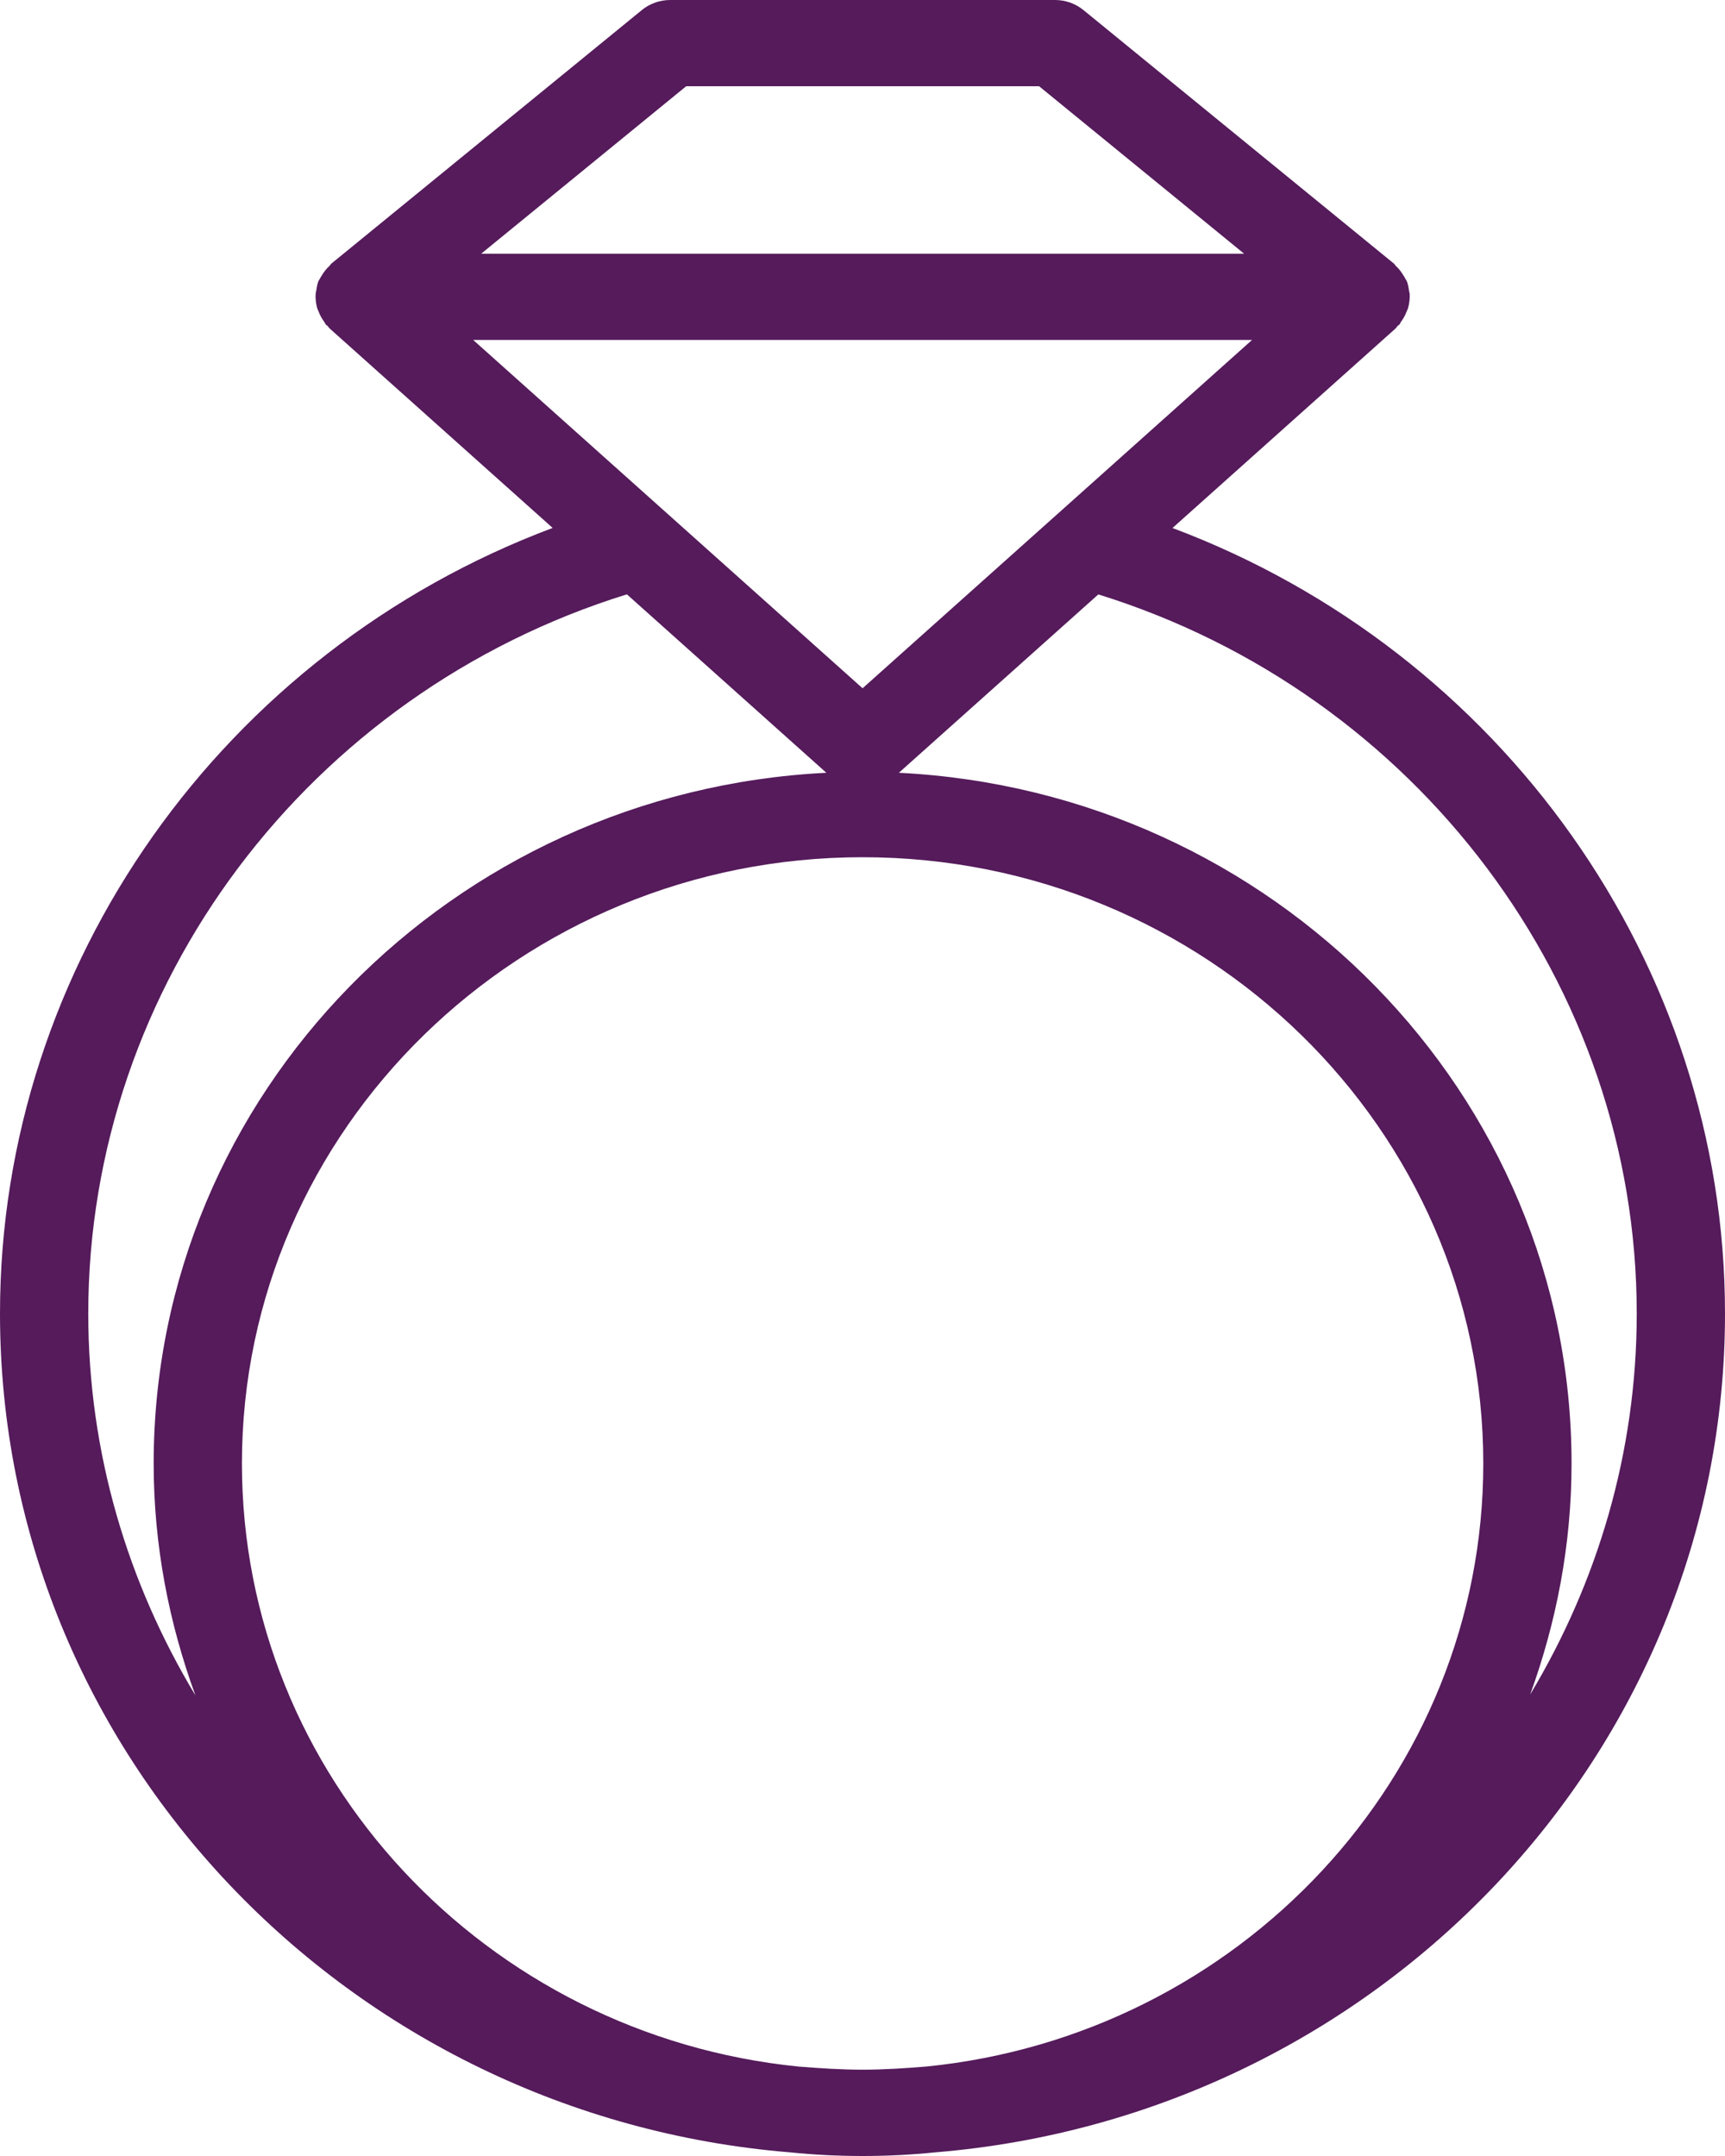<?xml version="1.0" encoding="UTF-8"?>
<svg width="24px" height="30px" viewBox="0 0 24 30" version="1.1" xmlns="http://www.w3.org/2000/svg" xmlns:xlink="http://www.w3.org/1999/xlink">
    <!-- Generator: Sketch 54.1 (76490) - https://sketchapp.com -->
    <title>Sieraden</title>
    <desc>Created with Sketch.</desc>
    <g id="Page-1" stroke="none" stroke-width="1" fill="none" fill-rule="evenodd">
        <g id="Artboard" transform="translate(-31, -106)" fill="#551B5B" fill-rule="nonzero">
            <g id="Sieraden" transform="translate(31, 106)">
                <path d="M16.313,7.347 L19.415,4.572 C19.428,4.56 19.436,4.545 19.448,4.532 C19.455,4.525 19.465,4.522 19.472,4.515 C19.48,4.504 19.482,4.492 19.49,4.481 C19.523,4.437 19.549,4.391 19.568,4.341 C19.575,4.323 19.585,4.306 19.59,4.288 C19.609,4.221 19.617,4.152 19.612,4.082 C19.611,4.071 19.606,4.06 19.604,4.049 C19.598,4.003 19.591,3.957 19.573,3.912 C19.568,3.901 19.56,3.892 19.554,3.881 C19.545,3.86 19.532,3.842 19.52,3.823 C19.492,3.777 19.459,3.736 19.42,3.7 C19.41,3.691 19.405,3.678 19.395,3.669 L15.074,0.14 C14.963,0.05 14.824,0 14.68,0 L9.324,0 C9.18,0 9.04,0.05 8.93,0.14 L4.609,3.669 C4.598,3.678 4.594,3.691 4.584,3.7 C4.545,3.736 4.511,3.777 4.483,3.823 C4.471,3.842 4.459,3.86 4.449,3.881 C4.444,3.892 4.435,3.901 4.43,3.912 C4.413,3.957 4.406,4.003 4.399,4.049 C4.398,4.06 4.393,4.071 4.392,4.082 C4.386,4.152 4.395,4.221 4.413,4.288 C4.419,4.306 4.428,4.323 4.435,4.341 C4.454,4.391 4.48,4.437 4.513,4.481 C4.521,4.492 4.523,4.504 4.532,4.515 C4.539,4.523 4.55,4.527 4.557,4.535 C4.568,4.547 4.576,4.561 4.588,4.572 L7.689,7.346 C3.113,9.063 0,13.415 0,18.277 C0,24.407 4.845,29.445 10.989,29.949 C11.322,29.983 11.66,30 12.001,30 C12.344,30 12.682,29.983 13.015,29.949 C19.158,29.443 24,24.406 24,18.277 C24,13.416 20.888,9.064 16.313,7.347 Z M22.772,18.277 C22.772,20.211 22.225,22.019 21.289,23.579 C21.655,22.571 21.865,21.492 21.865,20.364 C21.865,15.217 17.71,11.012 12.506,10.753 L15.281,8.271 C19.706,9.646 22.772,13.708 22.772,18.277 Z M12,28.799 C11.701,28.799 11.408,28.779 11.115,28.756 C6.768,28.321 3.366,24.723 3.366,20.364 C3.366,15.712 7.24,11.928 12.001,11.928 C16.763,11.928 20.637,15.712 20.637,20.364 C20.637,24.723 17.236,28.32 12.89,28.755 C12.595,28.779 12.3,28.799 12,28.799 Z M9.547,1.2 L14.457,1.2 L17.309,3.53 L6.695,3.53 L9.547,1.2 Z M17.42,4.73 L14.657,7.202 C14.652,7.207 14.646,7.21 14.641,7.216 L12.001,9.577 L6.583,4.73 L17.42,4.73 L17.42,4.73 Z M8.722,8.27 L11.497,10.753 C6.293,11.012 2.138,15.217 2.138,20.364 C2.138,21.497 2.349,22.58 2.719,23.591 C1.778,22.029 1.228,20.216 1.228,18.277 C1.228,13.707 4.295,9.644 8.722,8.27 Z" id="Shape"></path>
            </g>
        </g>
    </g>
</svg>